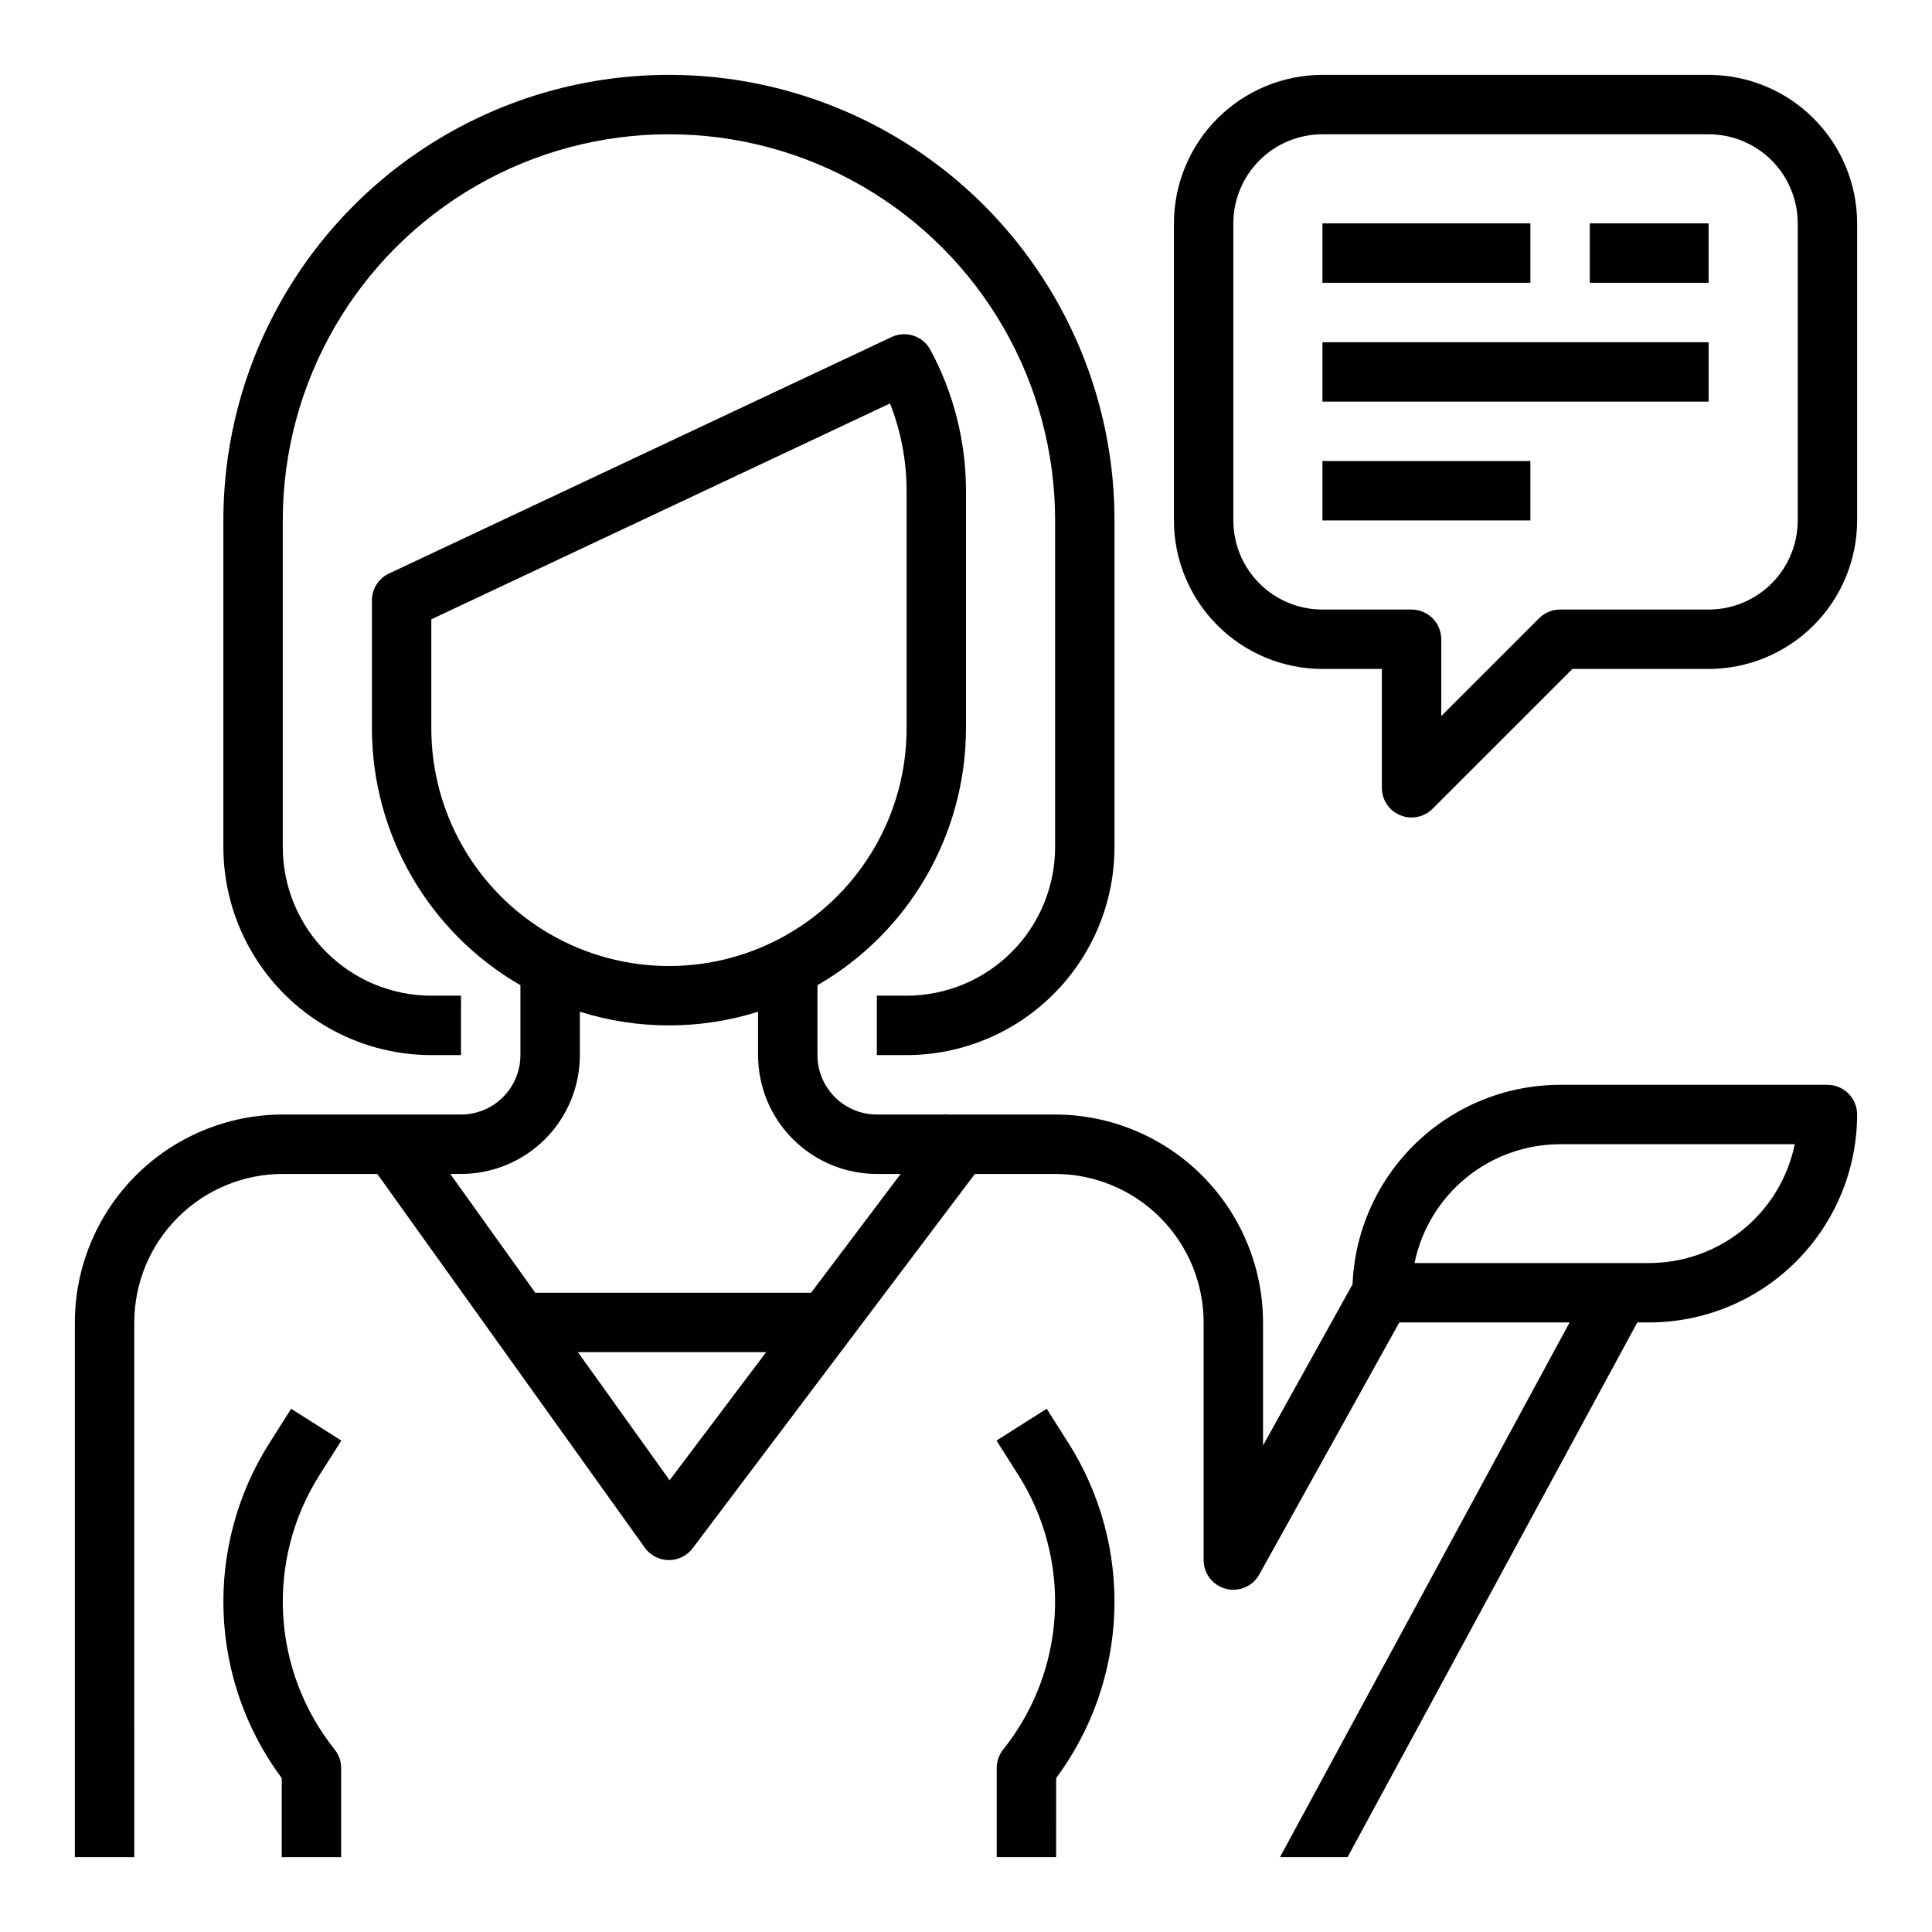 <?xml version="1.0" encoding="UTF-8"?>
<!-- Uploaded to: SVG Repo, www.svgrepo.com, Generator: SVG Repo Mixer Tools -->
<svg fill="#000000" width="800px" height="800px" version="1.1" viewBox="144 144 512 512" xmlns="http://www.w3.org/2000/svg">
 <g>
  <path d="m384.25 407.87h-7.871v15.742h7.871c14.609-0.016 28.617-5.828 38.945-16.156 10.332-10.332 16.145-24.336 16.16-38.945v-86.594c0-42.188-22.508-81.168-59.039-102.26-36.535-21.09-81.547-21.09-118.08 0-36.535 21.094-59.039 60.074-59.039 102.26v86.594c0.016 14.609 5.828 28.613 16.156 38.945 10.332 10.328 24.336 16.141 38.945 16.156h7.871l0.004-15.742h-7.875c-10.434-0.012-20.438-4.164-27.816-11.543s-11.531-17.383-11.543-27.816v-86.594c0-36.562 19.504-70.344 51.168-88.625s70.676-18.281 102.34 0c31.664 18.281 51.168 52.062 51.168 88.625v86.594c-0.012 10.434-4.16 20.438-11.539 27.816-7.379 7.379-17.383 11.531-27.82 11.543z"/>
  <path d="m234.46 525.78-13.297-8.438-5.754 9.07v-0.004c-8.5 13.398-12.742 29.059-12.16 44.914 0.578 15.859 5.953 31.168 15.414 43.906v20.934h15.742v-23.617c0-1.789-0.605-3.523-1.723-4.918-8.164-10.207-12.938-22.707-13.648-35.758-0.711-13.051 2.668-25.996 9.672-37.027z"/>
  <path d="m596.8 163.84h-102.34c-10.434 0.016-20.438 4.164-27.816 11.543-7.379 7.379-11.531 17.383-11.543 27.82v78.719c0.012 10.434 4.164 20.438 11.543 27.816 7.379 7.379 17.383 11.531 27.816 11.543h15.742v31.488h0.004c0 3.184 1.914 6.055 4.856 7.273 0.957 0.398 1.98 0.602 3.016 0.598 2.09 0 4.09-0.828 5.566-2.305l37.055-37.055h36.102c10.434-0.012 20.438-4.164 27.816-11.543 7.379-7.379 11.531-17.383 11.543-27.816v-78.719c-0.012-10.438-4.164-20.441-11.543-27.82-7.379-7.379-17.383-11.527-27.816-11.543zm23.617 118.08h-0.004c0 6.262-2.488 12.27-6.914 16.699-4.43 4.43-10.438 6.918-16.699 6.918h-39.363c-2.086 0-4.09 0.828-5.562 2.305l-25.926 25.922v-20.355c0-2.086-0.828-4.09-2.305-5.566-1.477-1.477-3.477-2.305-5.566-2.305h-23.617c-6.262 0-12.27-2.488-16.695-6.918-4.43-4.43-6.918-10.438-6.918-16.699v-78.719c0-6.266 2.488-12.273 6.918-16.699 4.426-4.43 10.434-6.918 16.695-6.918h102.34c6.262 0 12.27 2.488 16.699 6.918 4.426 4.426 6.914 10.434 6.914 16.699z"/>
  <path d="m494.46 203.2h55.105v15.742h-55.105z"/>
  <path d="m565.31 203.2h31.488v15.742h-31.488z"/>
  <path d="m494.46 234.69h102.34v15.742h-102.34z"/>
  <path d="m494.46 266.18h55.105v15.742h-55.105z"/>
  <path d="m408.14 612.54v23.617h15.742l0.004-20.934c9.457-12.738 14.832-28.047 15.414-43.906 0.578-15.855-3.66-31.516-12.164-44.914l-5.754-9.07-13.297 8.438 5.754 9.07v0.004c7.004 11.031 10.387 23.977 9.676 37.023-0.715 13.047-5.484 25.547-13.648 35.754-1.117 1.395-1.727 3.129-1.727 4.918z"/>
  <path d="m179.58 494.46c0.012-10.434 4.164-20.438 11.543-27.816 7.379-7.379 17.383-11.531 27.816-11.543h25.047l70.887 99.047h0.004c1.457 2.035 3.793 3.258 6.297 3.289h0.102c2.481 0 4.812-1.164 6.297-3.148l74.785-99.188h21.254c10.438 0.012 20.441 4.164 27.82 11.543 7.379 7.379 11.527 17.383 11.543 27.816v62.977c0 3.586 2.426 6.719 5.898 7.613 3.469 0.898 7.109-0.66 8.852-3.793l37.109-66.797h45.129l-76.754 141.7h17.91l76.785-141.7h3.148c14.609-0.016 28.617-5.824 38.945-16.156 10.332-10.332 16.141-24.336 16.16-38.945 0-2.09-0.832-4.09-2.305-5.566-1.477-1.477-3.481-2.305-5.566-2.305h-70.852c-14.215 0.016-27.871 5.523-38.121 15.375-10.246 9.852-16.293 23.281-16.871 37.484l-23.727 42.715v-32.602c-0.016-14.609-5.828-28.613-16.156-38.945-10.332-10.328-24.34-16.141-38.949-16.156h-28.77l-0.211-0.164-0.145 0.164h-18.105c-4.176 0-8.18-1.66-11.133-4.613s-4.613-6.957-4.613-11.133v-18.523c24.324-14.043 39.324-39.98 39.363-68.066v-62.977c-0.012-13.043-3.258-25.879-9.449-37.363-1.98-3.652-6.461-5.133-10.23-3.383l-133.24 62.691c-2.762 1.301-4.519 4.074-4.519 7.125v33.906c0.035 28.086 15.035 54.023 39.359 68.066v18.523c0 4.176-1.66 8.18-4.609 11.133-2.953 2.953-6.957 4.613-11.133 4.613h-47.234c-14.609 0.016-28.613 5.828-38.945 16.156-10.332 10.332-16.141 24.336-16.16 38.945v141.7h15.746zm377.86-47.23h62.191c-1.828 8.887-6.66 16.867-13.688 22.605-7.027 5.734-15.816 8.871-24.887 8.883h-62.188c1.824-8.887 6.66-16.867 13.684-22.605 7.027-5.734 15.816-8.871 24.887-8.883zm-235.99 89.047-24.293-33.941h49.879zm-63.145-199.25v-28.906l121.55-57.199h0.004c2.906 7.363 4.398 15.211 4.398 23.129v62.977c0 22.5-12.004 43.289-31.488 54.539s-43.492 11.25-62.977 0c-19.484-11.25-31.488-32.039-31.488-54.539zm7.871 118.08 0.004-0.004c8.348 0 16.359-3.316 22.266-9.223 5.902-5.902 9.223-13.914 9.223-22.266v-11.5c15.371 4.84 31.859 4.84 47.23 0v11.5c0 8.352 3.316 16.363 9.223 22.266 5.906 5.906 13.914 9.223 22.266 9.223h6.297l-23.742 31.488h-73.082l-22.539-31.488z"/>
 </g>
</svg>